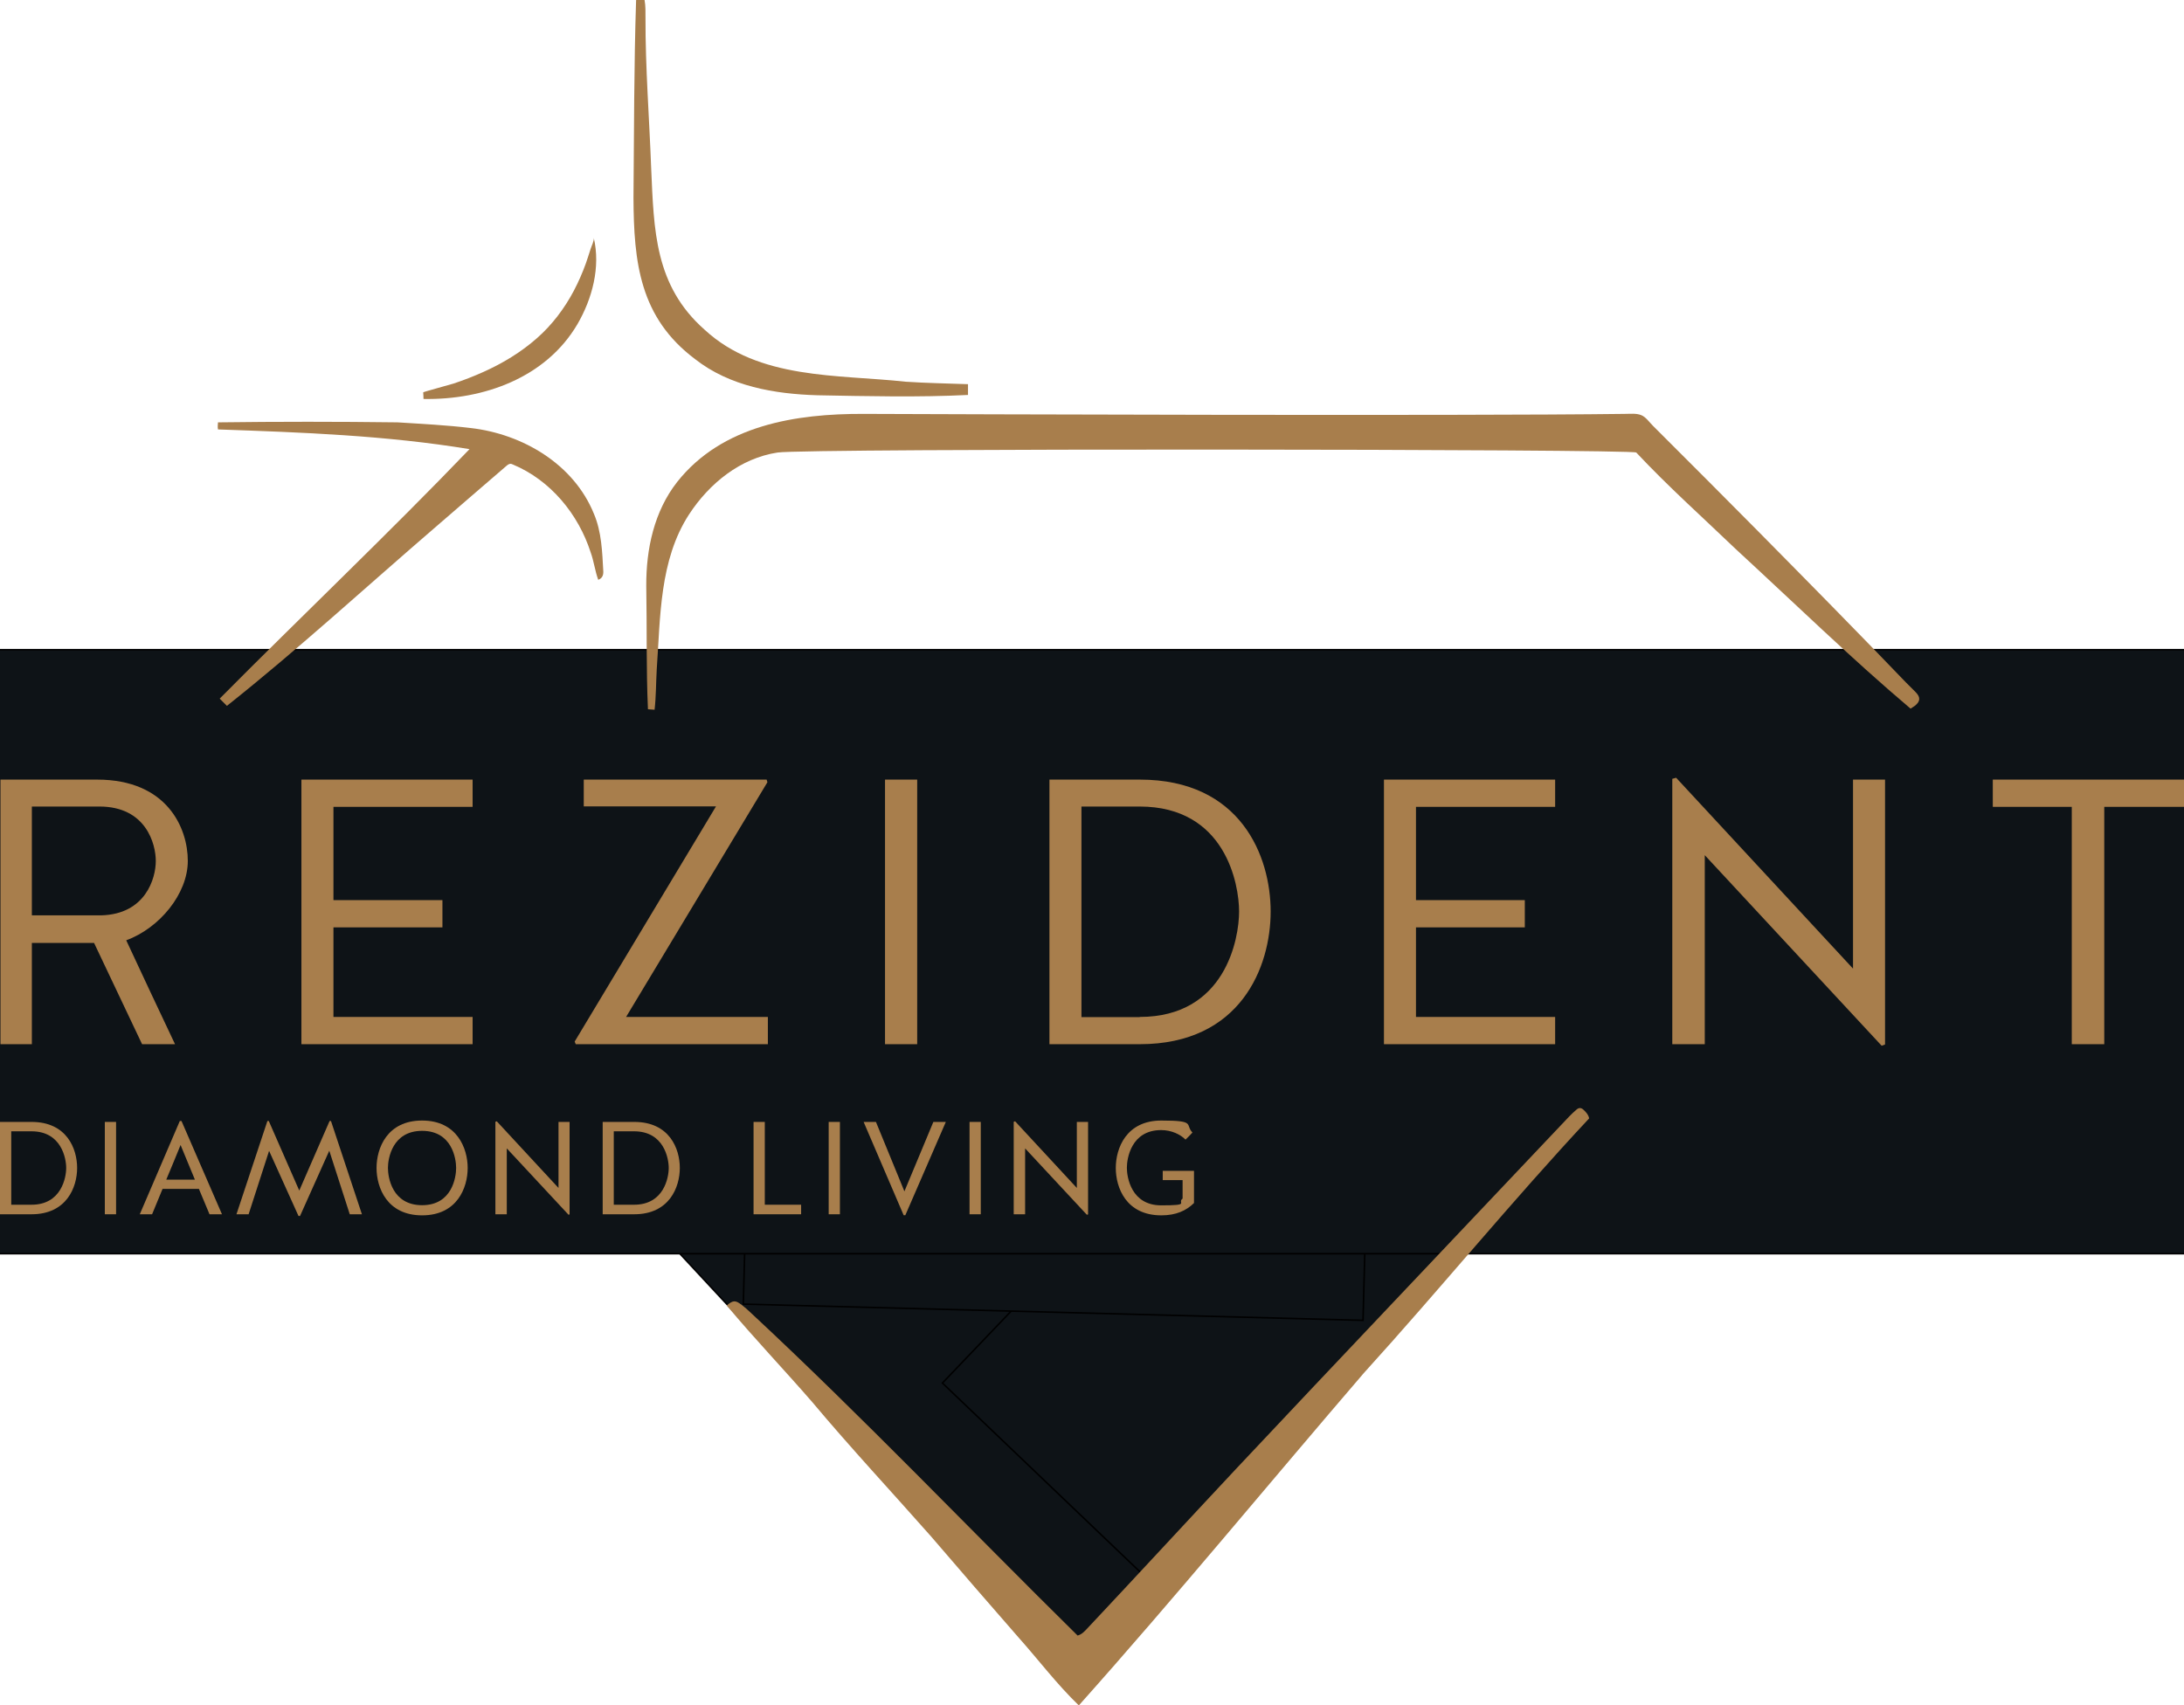 <svg xmlns="http://www.w3.org/2000/svg" width="1418.7" height="1108" viewBox="0 0 1418.7 1108"><defs><style>      .cls-1 {        fill: #0e1317;        stroke: #000;        stroke-miterlimit: 10;      }      .cls-2 {        fill: #a87e4c;      }    </style></defs><g><g id="Layer_2"><rect class="cls-1" x="223.2" y="694.3" width="637.8" height="185" transform="translate(749.5 -145.9) rotate(47.1)"></rect><rect class="cls-1" x="580.4" y="638.4" width="637.8" height="185" transform="translate(2049.1 586.7) rotate(133.7)"></rect><rect class="cls-1" x="485.5" y="624.4" width="402.7" height="228.5" transform="translate(1354.4 1494.7) rotate(-178.5)"></rect><rect class="cls-1" x="-2.1" y="422" width="1423.7" height="392.4" transform="translate(1419.5 1236.5) rotate(-180)"></rect><g id="Layer_1-2"><g><path class="cls-2" d="M0,788.9v-60h20.5c22.9,0,29.6,17.4,29.6,29.9s-6.8,30.1-29.6,30.1H0ZM20.5,782.7c19.4,0,22.5-17.7,22.5-23.9s-3.1-23.8-22.5-23.8H7.3v47.7h13.2Z"></path><rect class="cls-2" x="68.1" y="728.9" width="7.3" height="60"></rect><path class="cls-2" d="M144.2,788.9h-8.1l-6.9-16.5h-23.6l-6.8,16.5h-8l26-60.6h1.1l26.3,60.6h0ZM108,766.4h18.6l-9.3-22.5s-9.2,22.5-9.3,22.5Z"></path><polygon class="cls-2" points="174.8 747.7 161.5 788.9 153.6 788.9 173.7 728.3 174.6 728.3 194.4 773.5 214.1 728.3 215 728.3 235.1 788.9 227.2 788.9 213.9 747.6 194.9 790 193.9 790 174.8 747.7"></polygon><path class="cls-2" d="M303.8,758.8c0,12.8-6.8,30.8-29.6,30.8s-29.6-18-29.6-30.8,6.8-30.8,29.6-30.8,29.6,18.2,29.6,30.8M296.3,758.8c0-6.1-2.7-24.1-22.1-24.1s-22.2,18-22.2,24.1,2.7,24.2,22.2,24.2,22.1-18.2,22.1-24.2"></path><polygon class="cls-2" points="321.8 788.9 321.8 728.8 322.7 728.5 362.8 771.8 362.8 728.9 370 728.9 370 789 369.3 789.2 329.2 746.1 329.2 788.9 321.8 788.9"></polygon><path class="cls-2" d="M391.5,788.9v-60h20.5c22.9,0,29.6,17.4,29.6,29.9s-6.8,30.1-29.6,30.1h-20.5,0ZM411.9,782.7c19.4,0,22.5-17.7,22.5-23.9s-3.1-23.8-22.5-23.8h-13.2v47.7h13.2Z"></path><polygon class="cls-2" points="496.8 782.7 520.4 782.7 520.4 788.9 489.5 788.9 489.5 728.9 496.8 728.9 496.8 782.7"></polygon><rect class="cls-2" x="538.3" y="728.9" width="7.3" height="60"></rect><polygon class="cls-2" points="588.1 789.5 587 789.5 561 728.9 569 728.9 587.5 774 606.3 728.9 614.4 728.9 588.1 789.5"></polygon><rect class="cls-2" x="629.8" y="728.9" width="7.3" height="60"></rect><polygon class="cls-2" points="658.5 788.9 658.5 728.8 659.4 728.5 699.5 771.8 699.5 728.9 706.8 728.9 706.8 789 706 789.2 665.9 746.1 665.9 788.9 658.5 788.9"></polygon><path class="cls-2" d="M755.3,766.9v-6.2h20.3v20.9c-5.1,5-11.7,8-21.2,8-22.9,0-29.6-18-29.6-30.8s6.8-30.8,29.6-30.8,15.2,2.6,20.2,7.8c-1.6,1.8-2.8,2.9-4.5,4.6-3.3-3.4-9.2-6.2-15.8-6.2-19.5,0-22.3,18.4-22.3,24.5s2.8,24.4,22.3,24.4,10.1-1.5,13.9-4.4v-12h-12.9Z"></path><path class="cls-2" d="M425.1,461.1c-1.7-.1-2.9-.2-4.2-.3-1.2-26.7-.6-53.5-1.1-80.2-.1-23.9,5.1-48.4,20.1-67.5,29.2-36.9,77.1-44.4,121.3-44.2,55.9.2,385.4,1.4,494.1,0,3.6,0,7.6-.5,10.8.8,3,1.2,5.2,4.5,7.7,7,22.7,22.7,45.4,45.3,67.9,68.1,32.3,32.7,64.6,65.4,96.4,98.6,2.1,2.2,4.3,4.2,6.4,6.4,3.2,3.3,2.9,6-.7,8.8-.8.6-1.6,1.1-2.7,1.8-39.1-33.1-75.8-68.9-113.5-103.6-21.7-20.8-44.2-40.9-64.7-62.8-2-2.3-539.6-2.8-557.8,0-24.2,3.7-44.3,20-57.5,40.2-19.3,29.7-18.6,66.8-21,100.9-.5,8.8-.4,17.2-1.4,26.1"></path><path class="cls-2" d="M472,848.2c4.2-3.5,5.6-3.6,9.7-.5,2,1.5,3.9,3.2,5.8,5,72.9,67.8,141.6,140,212.5,209.9,2.8-.8,4.3-2.6,5.9-4.2,32.7-34.8,65.1-70,97.7-104.8,66.3-70.6,133.1-140.8,199.6-211.2,5.4-5.7,10.8-11.4,16.2-17.1,1.5-1.6,3.1-3,4.8-4.5,1.4-1.2,2.8-1.2,4.2,0,1.8,1.6,3.4,3.4,3.9,5.8-49.6,53-97.1,111.2-146.4,165.5-61.8,71.9-122,145.2-185.1,215.9-14.4-13.9-26.1-29.5-39.3-44.3-19-21.7-37.9-43.6-56.7-65.5-25.7-29.1-52.2-57.5-77.1-87.2-18.3-21.1-37.6-41.3-55.5-62.7"></path><path class="cls-2" d="M141.7,274.4c38.8-.5,77.7-.5,116.5,0,15.9,1,31.9,1.8,47.7,3.7,33.6,3.9,66.8,23.4,79.9,55.7,5,11.7,5.4,24.8,6.1,37.4.1,2.4-.6,4.5-3.3,5.5-2.1-5.8-2.8-12-4.9-17.8-8-24.9-26.1-46.9-50.5-57.1-1.5-.8-2.6-.5-3.9.6-15.4,13.3-30.8,26.5-46.1,39.8-45.2,38.9-89.1,79.3-135.8,116.4-1.6-1.6-3.1-3.1-4.7-4.7,53.9-54.4,109.7-107.3,162.3-162.1-54.1-8.9-108.7-10.9-163.4-12.8-.3-1.8-.1-2.8,0-4.6"></path><path class="cls-2" d="M413.3,0h5.4c.7,3.9.6,7.7.6,11.5-.1,32.7,2.5,65.3,3.7,97.9,1.8,40.2,2.2,76.2,34.8,104.9,35.2,32.5,86.1,28.9,130.6,33.7,13.5.9,26.7,1.1,40.4,1.6v7c-32.5,1.6-65.2.8-97.7.2-27.9-.8-57.1-5.8-79.6-23.5-36-27-39.8-62.9-40-104.8.4-42.8.3-85.6,1.7-128.4"></path><path class="cls-2" d="M275.1,259.3c0-1.6-.1-2.8-.2-4.4,0-.3,18-5.1,19.7-5.7,6.6-2.2,13.1-4.7,19.5-7.6,12.5-5.6,24.4-12.8,34.7-21.9,9.8-8.6,17.8-19.2,23.9-30.7,3-5.7,5.6-11.6,7.8-17.7,1.1-3.1,2.1-6.3,3.1-9.4.5-1.8,2.5-5.6,2.1-7.4,4.5,19-1,39.6-10.6,56.1-20.5,34.9-61.1,49.3-100,48.6"></path><polygon class="cls-2" points="1294.5 506.5 1294.5 524.2 1345.8 524.2 1345.8 678.4 1366.9 678.4 1366.9 524.2 1418.7 524.2 1418.7 506.5 1294.5 506.5"></polygon><path class="cls-2" d="M20.7,678.4H.3v-171.9h62.8c45.4,0,58.9,31.4,58.9,52.8s-18.4,43.7-40,51.6c9.6,20.6,21.8,46.7,31.7,67.5h-21.4l-31.2-65.8H20.7v65.8ZM65.6,594.7c29-.7,35.6-24.1,35.6-35.3s-6.4-35.4-36.6-35.4H20.7v70.7h44.9,0Z"></path><polygon class="cls-2" points="216.6 602.5 216.6 660.7 307 660.7 307 678.4 195.8 678.4 195.8 506.5 307 506.5 307 524.2 216.6 524.2 216.6 584.8 287.4 584.8 287.4 602.5 216.6 602.5"></polygon><polygon class="cls-2" points="498.8 660.7 498.8 678.4 374 678.4 373.3 676.7 465.1 523.9 379.2 523.9 379.2 506.5 498 506.5 498.5 508.2 406.7 660.7 498.8 660.7"></polygon><rect class="cls-2" x="574.9" y="506.5" width="20.9" height="171.9"></rect><path class="cls-2" d="M681.7,678.4v-171.9h58.7c65.6,0,85,49.8,85,85.7s-19.4,86.2-85,86.2h-58.7ZM740.3,660.7c55.7,0,64.6-50.8,64.6-68.5s-8.8-68.2-64.6-68.2h-37.8v136.8h37.8Z"></path><polygon class="cls-2" points="919.8 602.5 919.8 660.7 1010.2 660.7 1010.2 678.4 899 678.4 899 506.5 1010.2 506.5 1010.2 524.2 919.8 524.2 919.8 584.8 990.5 584.8 990.5 602.5 919.8 602.5"></polygon><polygon class="cls-2" points="1086.3 678.4 1086.3 506 1088.8 505.3 1203.7 629.3 1203.7 506.5 1224.5 506.5 1224.5 678.6 1222.3 679.4 1107.4 555.6 1107.4 678.4 1086.3 678.4"></polygon></g></g></g></g></svg>